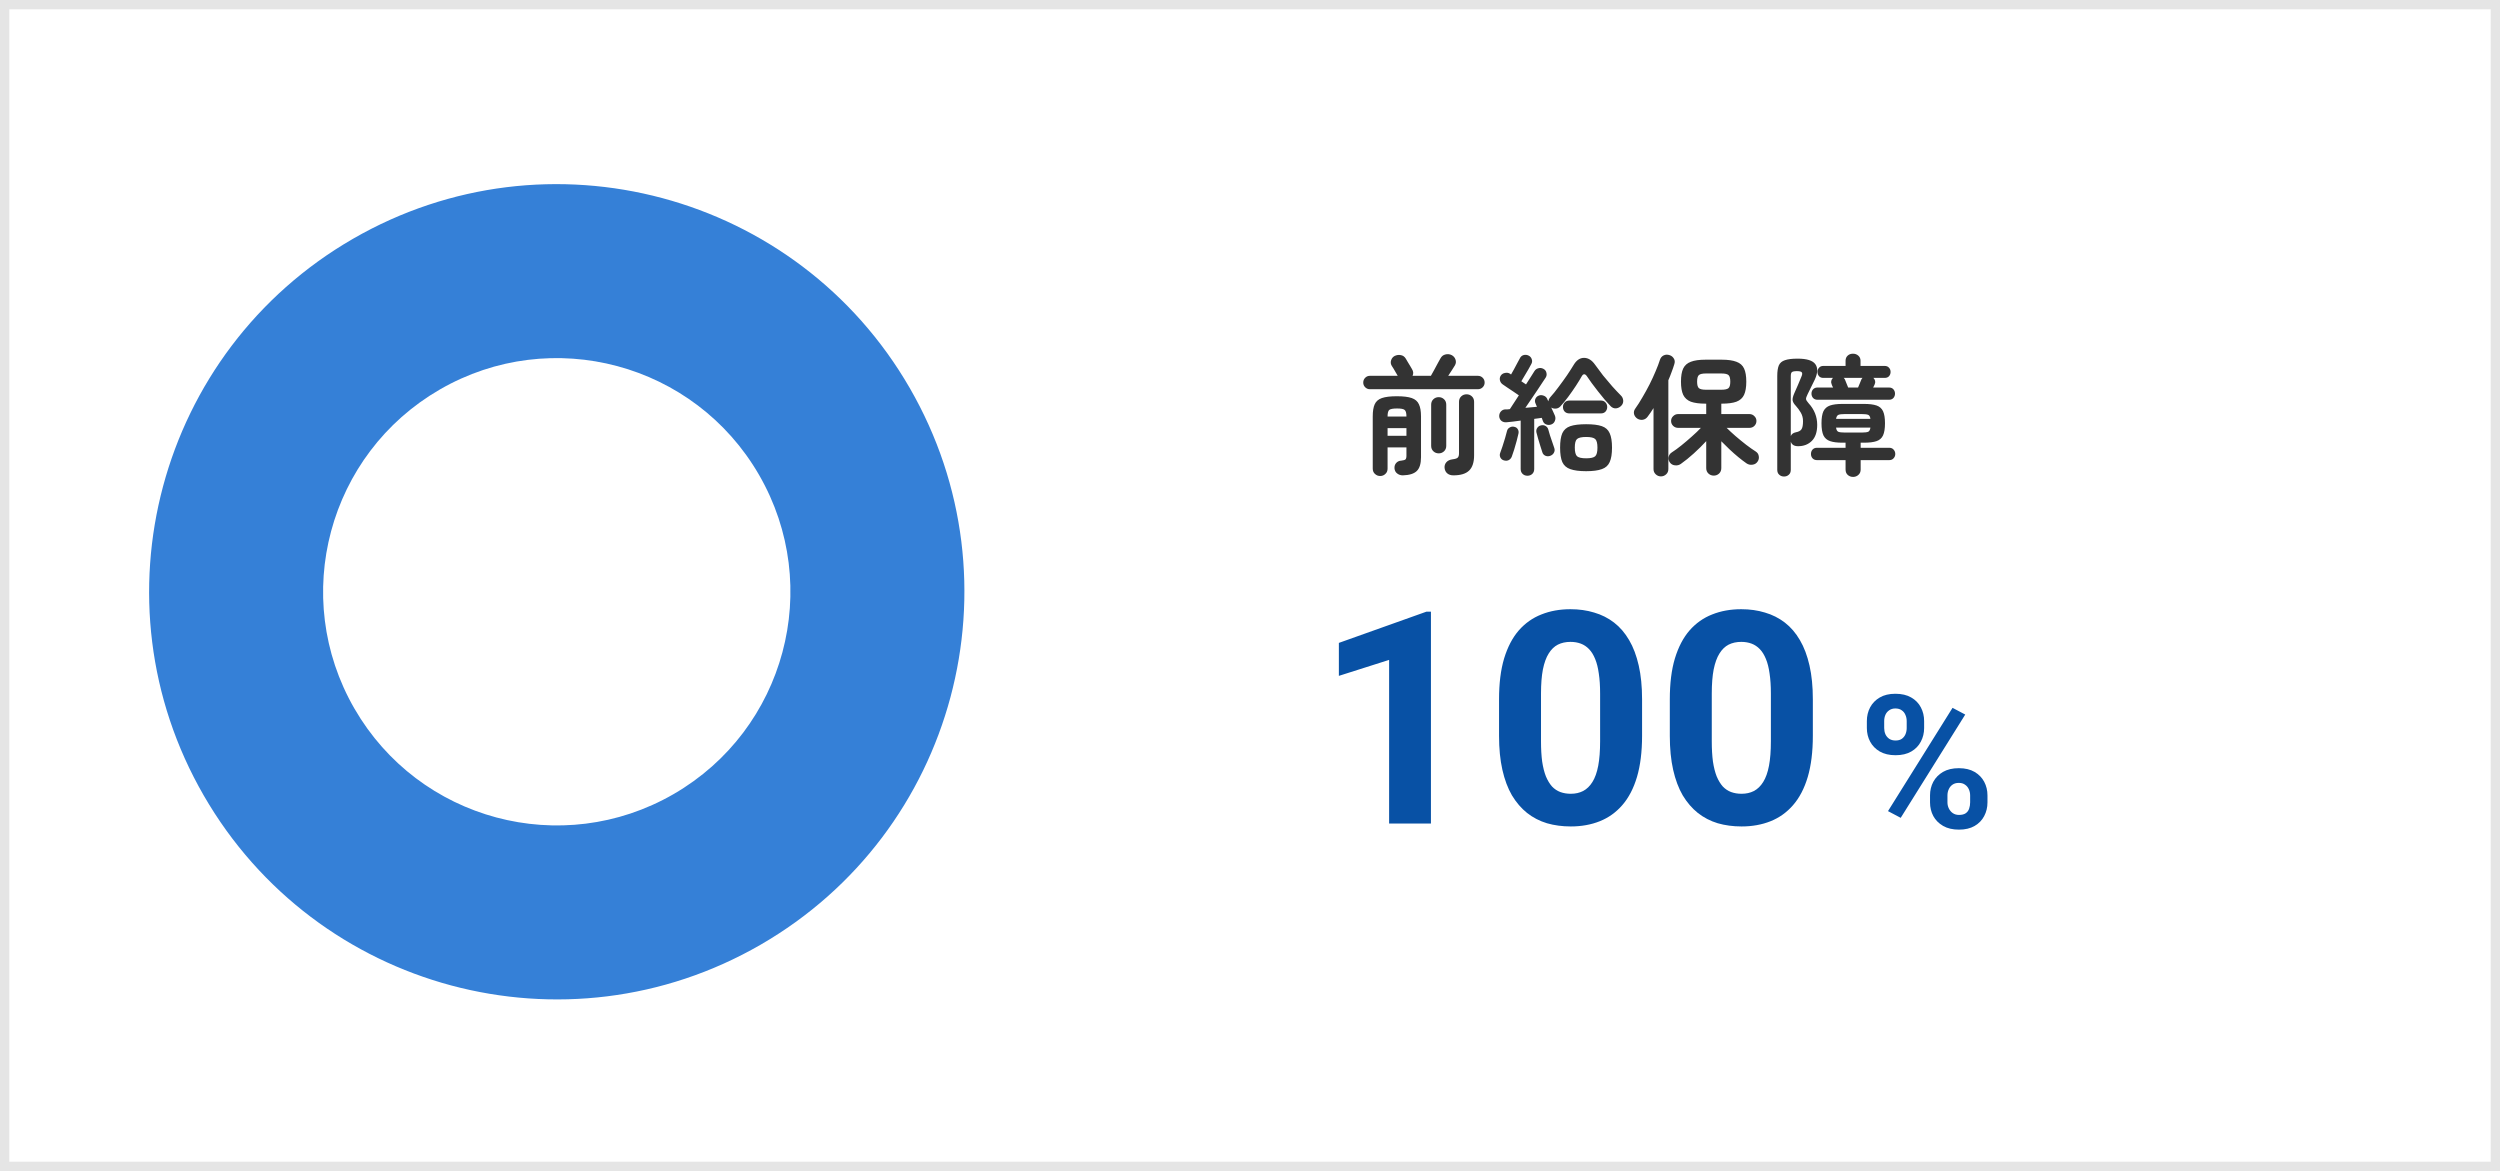 <svg width="269" height="126" viewBox="0 0 269 126" fill="none" xmlns="http://www.w3.org/2000/svg">
<rect x="0" y="0" width="269" height="126" fill="#808080" stroke="none"/>
<rect x="0.5" y="0.5" width="268" height="125" fill="white" stroke="#E5E5E5"/>
<path d="M148.505 51.218C148.29 51.218 148.103 51.143 147.945 50.994C147.786 50.854 147.707 50.663 147.707 50.42V44.806C147.707 44.246 147.777 43.812 147.917 43.504C148.057 43.187 148.313 42.963 148.687 42.832C149.069 42.701 149.606 42.636 150.297 42.636C150.997 42.636 151.533 42.701 151.907 42.832C152.28 42.963 152.537 43.187 152.677 43.504C152.826 43.812 152.901 44.246 152.901 44.806V49.188C152.901 49.897 152.747 50.397 152.439 50.686C152.14 50.975 151.641 51.129 150.941 51.148C150.707 51.148 150.502 51.078 150.325 50.938C150.157 50.807 150.063 50.621 150.045 50.378C150.035 50.145 150.101 49.953 150.241 49.804C150.381 49.655 150.558 49.575 150.773 49.566C151.006 49.538 151.155 49.496 151.221 49.44C151.295 49.375 151.333 49.239 151.333 49.034V48.138H149.303V50.42C149.303 50.663 149.223 50.854 149.065 50.994C148.915 51.143 148.729 51.218 148.505 51.218ZM147.399 41.88C147.203 41.88 147.035 41.81 146.895 41.67C146.755 41.53 146.685 41.362 146.685 41.166C146.685 40.961 146.755 40.788 146.895 40.648C147.035 40.508 147.203 40.438 147.399 40.438H150.395C150.348 40.354 150.283 40.242 150.199 40.102C150.115 39.953 150.031 39.808 149.947 39.668C149.863 39.528 149.797 39.425 149.751 39.36C149.639 39.173 149.615 38.977 149.681 38.772C149.746 38.557 149.877 38.399 150.073 38.296C150.297 38.193 150.516 38.165 150.731 38.212C150.955 38.249 151.132 38.375 151.263 38.59C151.3 38.655 151.365 38.767 151.459 38.926C151.552 39.075 151.645 39.229 151.739 39.388C151.832 39.547 151.897 39.659 151.935 39.724C152.084 39.967 152.103 40.205 151.991 40.438H153.965C154.049 40.289 154.161 40.088 154.301 39.836C154.441 39.575 154.576 39.323 154.707 39.08C154.847 38.837 154.94 38.669 154.987 38.576C155.108 38.343 155.285 38.198 155.519 38.142C155.752 38.077 155.981 38.1 156.205 38.212C156.41 38.324 156.545 38.483 156.611 38.688C156.685 38.893 156.667 39.099 156.555 39.304C156.489 39.407 156.387 39.57 156.247 39.794C156.107 40.009 155.967 40.223 155.827 40.438H159.019C159.224 40.438 159.397 40.508 159.537 40.648C159.677 40.788 159.747 40.961 159.747 41.166C159.747 41.362 159.677 41.53 159.537 41.67C159.397 41.81 159.224 41.88 159.019 41.88H147.399ZM156.387 51.148C156.116 51.148 155.897 51.078 155.729 50.938C155.561 50.798 155.463 50.602 155.435 50.35C155.416 50.107 155.481 49.902 155.631 49.734C155.78 49.566 155.995 49.463 156.275 49.426C156.573 49.389 156.765 49.328 156.849 49.244C156.942 49.16 156.989 49.001 156.989 48.768V43.238C156.989 42.995 157.068 42.799 157.227 42.65C157.385 42.501 157.577 42.426 157.801 42.426C158.025 42.426 158.216 42.501 158.375 42.65C158.533 42.799 158.613 42.995 158.613 43.238V48.992C158.613 49.739 158.435 50.285 158.081 50.63C157.726 50.975 157.161 51.148 156.387 51.148ZM154.805 48.782C154.581 48.782 154.389 48.707 154.231 48.558C154.072 48.409 153.993 48.213 153.993 47.97V43.546C153.993 43.303 154.072 43.107 154.231 42.958C154.389 42.809 154.581 42.734 154.805 42.734C155.029 42.734 155.22 42.809 155.379 42.958C155.537 43.107 155.617 43.303 155.617 43.546V47.97C155.617 48.213 155.537 48.409 155.379 48.558C155.22 48.707 155.029 48.782 154.805 48.782ZM149.303 46.892H151.333V46.066H149.303V46.892ZM149.303 44.82H151.333V44.806C151.333 44.442 151.267 44.209 151.137 44.106C151.015 44.003 150.745 43.952 150.325 43.952C149.895 43.952 149.615 44.003 149.485 44.106C149.363 44.209 149.303 44.442 149.303 44.806V44.82ZM164.353 51.19C164.147 51.19 163.975 51.125 163.835 50.994C163.695 50.863 163.625 50.686 163.625 50.462V45.254C163.335 45.291 163.055 45.329 162.785 45.366C162.523 45.394 162.295 45.417 162.099 45.436C161.893 45.455 161.716 45.408 161.567 45.296C161.417 45.175 161.333 45.011 161.315 44.806C161.305 44.61 161.361 44.437 161.483 44.288C161.613 44.139 161.772 44.059 161.959 44.05C162.033 44.05 162.113 44.05 162.197 44.05C162.281 44.041 162.369 44.031 162.463 44.022C162.556 43.882 162.687 43.681 162.855 43.42C163.032 43.149 163.223 42.855 163.429 42.538C163.279 42.435 163.088 42.305 162.855 42.146C162.631 41.987 162.407 41.838 162.183 41.698C161.968 41.549 161.805 41.437 161.693 41.362C161.543 41.259 161.445 41.119 161.399 40.942C161.352 40.765 161.375 40.597 161.469 40.438C161.571 40.27 161.725 40.167 161.931 40.13C162.136 40.083 162.318 40.111 162.477 40.214L162.589 40.298C162.682 40.139 162.789 39.948 162.911 39.724C163.032 39.5 163.149 39.281 163.261 39.066C163.382 38.851 163.471 38.688 163.527 38.576C163.611 38.389 163.741 38.268 163.919 38.212C164.105 38.156 164.287 38.17 164.465 38.254C164.642 38.338 164.759 38.469 164.815 38.646C164.88 38.823 164.866 38.996 164.773 39.164C164.698 39.313 164.595 39.5 164.465 39.724C164.334 39.948 164.199 40.177 164.059 40.41C163.928 40.643 163.807 40.849 163.695 41.026L164.199 41.362C164.423 41.007 164.619 40.699 164.787 40.438C164.955 40.177 165.057 40.013 165.095 39.948C165.197 39.78 165.337 39.673 165.515 39.626C165.701 39.57 165.883 39.589 166.061 39.682C166.247 39.775 166.359 39.92 166.397 40.116C166.443 40.303 166.415 40.475 166.313 40.634C166.266 40.709 166.163 40.863 166.005 41.096C165.855 41.329 165.673 41.605 165.459 41.922C165.244 42.239 165.02 42.571 164.787 42.916C164.553 43.261 164.334 43.583 164.129 43.882C164.343 43.863 164.558 43.845 164.773 43.826C164.987 43.798 165.188 43.779 165.375 43.77C165.347 43.695 165.319 43.63 165.291 43.574C165.263 43.509 165.239 43.453 165.221 43.406C165.146 43.247 165.141 43.084 165.207 42.916C165.281 42.748 165.403 42.631 165.571 42.566C165.729 42.501 165.897 42.501 166.075 42.566C166.252 42.622 166.383 42.729 166.467 42.888C166.485 42.925 166.504 42.972 166.523 43.028C166.551 43.075 166.579 43.126 166.607 43.182C166.625 43.023 166.691 42.879 166.803 42.748C167.092 42.431 167.391 42.062 167.699 41.642C168.016 41.222 168.319 40.802 168.609 40.382C168.898 39.953 169.141 39.575 169.337 39.248C169.635 38.753 170.004 38.506 170.443 38.506C170.891 38.506 171.287 38.753 171.633 39.248C171.885 39.603 172.169 39.985 172.487 40.396C172.813 40.797 173.14 41.185 173.467 41.558C173.803 41.931 174.111 42.258 174.391 42.538C174.549 42.687 174.638 42.869 174.657 43.084C174.675 43.289 174.615 43.471 174.475 43.63C174.316 43.807 174.125 43.91 173.901 43.938C173.677 43.957 173.481 43.882 173.313 43.714C173.117 43.509 172.897 43.266 172.655 42.986C172.421 42.706 172.183 42.412 171.941 42.104C171.707 41.796 171.483 41.502 171.269 41.222C171.063 40.933 170.891 40.685 170.751 40.48C170.657 40.34 170.559 40.27 170.457 40.27C170.363 40.27 170.275 40.345 170.191 40.494C170.041 40.765 169.836 41.101 169.575 41.502C169.313 41.903 169.033 42.305 168.735 42.706C168.436 43.107 168.156 43.448 167.895 43.728C167.764 43.868 167.605 43.947 167.419 43.966C167.241 43.985 167.073 43.947 166.915 43.854C166.989 44.022 167.064 44.185 167.139 44.344C167.213 44.493 167.269 44.619 167.307 44.722C167.381 44.909 167.381 45.095 167.307 45.282C167.241 45.469 167.111 45.599 166.915 45.674C166.737 45.739 166.56 45.739 166.383 45.674C166.205 45.609 166.084 45.487 166.019 45.31C166 45.226 165.958 45.109 165.893 44.96C165.771 44.969 165.641 44.988 165.501 45.016C165.37 45.035 165.23 45.053 165.081 45.072V50.462C165.081 50.686 165.011 50.863 164.871 50.994C164.731 51.125 164.558 51.19 164.353 51.19ZM170.667 50.7C169.939 50.7 169.369 50.625 168.959 50.476C168.557 50.336 168.273 50.084 168.105 49.72C167.946 49.356 167.867 48.838 167.867 48.166C167.867 47.494 167.946 46.976 168.105 46.612C168.273 46.248 168.557 45.996 168.959 45.856C169.369 45.716 169.939 45.646 170.667 45.646C171.395 45.646 171.959 45.716 172.361 45.856C172.762 45.996 173.042 46.248 173.201 46.612C173.369 46.976 173.453 47.494 173.453 48.166C173.453 48.838 173.369 49.356 173.201 49.72C173.042 50.084 172.762 50.336 172.361 50.476C171.959 50.625 171.395 50.7 170.667 50.7ZM168.875 44.484C168.66 44.484 168.487 44.419 168.357 44.288C168.235 44.148 168.175 43.985 168.175 43.798C168.175 43.602 168.235 43.439 168.357 43.308C168.487 43.168 168.66 43.098 168.875 43.098H172.249C172.463 43.098 172.631 43.168 172.753 43.308C172.874 43.439 172.935 43.602 172.935 43.798C172.935 43.985 172.874 44.148 172.753 44.288C172.631 44.419 172.463 44.484 172.249 44.484H168.875ZM170.667 49.314C171.161 49.314 171.488 49.239 171.647 49.09C171.805 48.941 171.885 48.633 171.885 48.166C171.885 47.699 171.805 47.391 171.647 47.242C171.488 47.093 171.161 47.018 170.667 47.018C170.181 47.018 169.855 47.093 169.687 47.242C169.528 47.382 169.449 47.685 169.449 48.152C169.449 48.619 169.528 48.931 169.687 49.09C169.855 49.239 170.181 49.314 170.667 49.314ZM161.819 49.538C161.651 49.491 161.525 49.389 161.441 49.23C161.366 49.071 161.357 48.913 161.413 48.754C161.487 48.567 161.571 48.329 161.665 48.04C161.767 47.741 161.861 47.443 161.945 47.144C162.038 46.836 162.108 46.579 162.155 46.374C162.192 46.206 162.29 46.08 162.449 45.996C162.607 45.903 162.771 45.879 162.939 45.926C163.116 45.963 163.242 46.052 163.317 46.192C163.401 46.323 163.424 46.477 163.387 46.654C163.34 46.869 163.275 47.135 163.191 47.452C163.107 47.76 163.018 48.068 162.925 48.376C162.831 48.675 162.747 48.922 162.673 49.118C162.607 49.295 162.495 49.426 162.337 49.51C162.178 49.585 162.005 49.594 161.819 49.538ZM166.803 49.048C166.625 49.113 166.448 49.109 166.271 49.034C166.103 48.95 165.995 48.819 165.949 48.642C165.893 48.465 165.823 48.245 165.739 47.984C165.664 47.723 165.585 47.461 165.501 47.2C165.426 46.929 165.365 46.705 165.319 46.528C165.281 46.351 165.309 46.192 165.403 46.052C165.496 45.903 165.631 45.809 165.809 45.772C165.977 45.725 166.135 45.744 166.285 45.828C166.443 45.912 166.546 46.038 166.593 46.206C166.639 46.374 166.7 46.584 166.775 46.836C166.859 47.079 166.943 47.326 167.027 47.578C167.111 47.83 167.181 48.035 167.237 48.194C167.302 48.371 167.293 48.539 167.209 48.698C167.134 48.857 166.999 48.973 166.803 49.048ZM184.401 51.176C184.177 51.176 183.985 51.101 183.827 50.952C183.668 50.803 183.589 50.607 183.589 50.364V47.466C183.187 47.905 182.739 48.348 182.245 48.796C181.759 49.235 181.297 49.608 180.859 49.916C180.672 50.047 180.462 50.098 180.229 50.07C179.995 50.051 179.809 49.944 179.669 49.748C179.547 49.571 179.505 49.379 179.543 49.174C179.589 48.959 179.701 48.796 179.879 48.684C180.187 48.488 180.532 48.236 180.915 47.928C181.297 47.62 181.675 47.298 182.049 46.962C182.431 46.626 182.753 46.318 183.015 46.038H180.565C180.359 46.038 180.182 45.968 180.033 45.828C179.883 45.679 179.809 45.501 179.809 45.296C179.809 45.091 179.883 44.918 180.033 44.778C180.182 44.629 180.359 44.554 180.565 44.554H183.589V43.434H183.519C182.856 43.434 182.329 43.364 181.937 43.224C181.554 43.075 181.279 42.827 181.111 42.482C180.952 42.137 180.873 41.665 180.873 41.068C180.873 40.461 180.952 39.99 181.111 39.654C181.279 39.309 181.554 39.066 181.937 38.926C182.319 38.777 182.847 38.702 183.519 38.702H185.255C185.927 38.702 186.454 38.777 186.837 38.926C187.229 39.066 187.504 39.309 187.663 39.654C187.821 39.99 187.901 40.461 187.901 41.068C187.901 41.665 187.821 42.137 187.663 42.482C187.504 42.827 187.229 43.075 186.837 43.224C186.454 43.364 185.927 43.434 185.255 43.434H185.213V44.554H188.237C188.451 44.554 188.629 44.629 188.769 44.778C188.918 44.918 188.993 45.091 188.993 45.296C188.993 45.501 188.918 45.679 188.769 45.828C188.629 45.968 188.451 46.038 188.237 46.038H185.787C186.048 46.299 186.365 46.593 186.739 46.92C187.121 47.247 187.504 47.559 187.887 47.858C188.279 48.157 188.624 48.399 188.923 48.586C189.109 48.707 189.217 48.875 189.245 49.09C189.282 49.295 189.24 49.487 189.119 49.664C188.988 49.86 188.806 49.972 188.573 50C188.339 50.037 188.125 49.991 187.929 49.86C187.658 49.673 187.364 49.449 187.047 49.188C186.729 48.927 186.412 48.647 186.095 48.348C185.777 48.049 185.483 47.76 185.213 47.48V50.364C185.213 50.607 185.133 50.803 184.975 50.952C184.816 51.101 184.625 51.176 184.401 51.176ZM178.717 51.26C178.502 51.26 178.315 51.185 178.157 51.036C177.998 50.887 177.919 50.7 177.919 50.476V43.91C177.704 44.255 177.489 44.568 177.275 44.848C177.144 45.025 176.971 45.133 176.757 45.17C176.542 45.198 176.341 45.151 176.155 45.03C175.977 44.899 175.865 44.736 175.819 44.54C175.781 44.335 175.823 44.148 175.945 43.98C176.206 43.616 176.467 43.205 176.729 42.748C176.999 42.291 177.256 41.824 177.499 41.348C177.741 40.863 177.956 40.396 178.143 39.948C178.339 39.491 178.493 39.085 178.605 38.73C178.679 38.497 178.815 38.333 179.011 38.24C179.207 38.147 179.417 38.137 179.641 38.212C179.846 38.277 180 38.399 180.103 38.576C180.215 38.744 180.233 38.945 180.159 39.178C180.075 39.458 179.977 39.743 179.865 40.032C179.762 40.321 179.645 40.615 179.515 40.914V50.462C179.515 50.705 179.435 50.896 179.277 51.036C179.118 51.185 178.931 51.26 178.717 51.26ZM183.561 41.936H185.213C185.595 41.936 185.852 41.88 185.983 41.768C186.113 41.656 186.179 41.423 186.179 41.068C186.179 40.704 186.113 40.466 185.983 40.354C185.852 40.242 185.595 40.186 185.213 40.186H183.561C183.187 40.186 182.935 40.242 182.805 40.354C182.674 40.466 182.609 40.704 182.609 41.068C182.609 41.423 182.674 41.656 182.805 41.768C182.935 41.88 183.187 41.936 183.561 41.936ZM199.395 51.316C199.161 51.316 198.965 51.241 198.807 51.092C198.657 50.952 198.583 50.761 198.583 50.518V49.51H195.517C195.311 49.51 195.148 49.445 195.027 49.314C194.915 49.183 194.859 49.029 194.859 48.852C194.859 48.665 194.915 48.507 195.027 48.376C195.148 48.245 195.311 48.18 195.517 48.18H198.583V47.634H198.247C197.687 47.634 197.243 47.578 196.917 47.466C196.59 47.354 196.352 47.149 196.203 46.85C196.063 46.542 195.993 46.108 195.993 45.548C195.993 44.979 196.063 44.545 196.203 44.246C196.352 43.947 196.59 43.742 196.917 43.63C197.243 43.518 197.687 43.462 198.247 43.462H200.571C201.14 43.462 201.588 43.518 201.915 43.63C202.241 43.742 202.475 43.947 202.615 44.246C202.755 44.545 202.825 44.979 202.825 45.548C202.825 46.108 202.755 46.542 202.615 46.85C202.475 47.149 202.241 47.354 201.915 47.466C201.588 47.578 201.14 47.634 200.571 47.634H200.207V48.18H203.273C203.478 48.18 203.637 48.245 203.749 48.376C203.87 48.507 203.931 48.665 203.931 48.852C203.931 49.029 203.87 49.183 203.749 49.314C203.637 49.445 203.478 49.51 203.273 49.51H200.207V50.518C200.207 50.761 200.127 50.952 199.969 51.092C199.81 51.241 199.619 51.316 199.395 51.316ZM191.961 51.274C191.755 51.274 191.583 51.209 191.443 51.078C191.303 50.957 191.233 50.779 191.233 50.546V40.466C191.233 39.971 191.289 39.589 191.401 39.318C191.522 39.047 191.741 38.861 192.059 38.758C192.376 38.646 192.829 38.59 193.417 38.59C194.415 38.59 195.055 38.791 195.335 39.192C195.615 39.584 195.596 40.13 195.279 40.83C195.139 41.119 195.013 41.376 194.901 41.6C194.789 41.824 194.653 42.099 194.495 42.426C194.383 42.65 194.327 42.818 194.327 42.93C194.336 43.042 194.429 43.196 194.607 43.392C195.223 44.064 195.531 44.839 195.531 45.716C195.531 46.481 195.339 47.055 194.957 47.438C194.574 47.821 194.079 48.012 193.473 48.012C193.053 48.012 192.791 47.849 192.689 47.522V50.546C192.689 50.779 192.619 50.957 192.479 51.078C192.339 51.209 192.166 51.274 191.961 51.274ZM195.559 43.014C195.363 43.014 195.204 42.949 195.083 42.818C194.971 42.687 194.915 42.533 194.915 42.356C194.915 42.179 194.971 42.025 195.083 41.894C195.204 41.763 195.363 41.698 195.559 41.698H197.239C197.201 41.623 197.169 41.558 197.141 41.502C197.122 41.437 197.103 41.385 197.085 41.348C197.029 41.217 197.015 41.096 197.043 40.984C197.071 40.863 197.131 40.755 197.225 40.662H196.189C195.993 40.662 195.839 40.601 195.727 40.48C195.615 40.349 195.559 40.195 195.559 40.018C195.559 39.841 195.615 39.691 195.727 39.57C195.839 39.439 195.993 39.374 196.189 39.374H198.583V38.814C198.583 38.59 198.657 38.408 198.807 38.268C198.956 38.128 199.147 38.058 199.381 38.058C199.605 38.058 199.796 38.128 199.955 38.268C200.113 38.408 200.193 38.59 200.193 38.814V39.374H202.797C202.993 39.374 203.147 39.439 203.259 39.57C203.371 39.691 203.427 39.841 203.427 40.018C203.427 40.195 203.371 40.349 203.259 40.48C203.147 40.601 202.993 40.662 202.797 40.662H201.579C201.672 40.755 201.733 40.863 201.761 40.984C201.789 41.096 201.775 41.217 201.719 41.348C201.709 41.385 201.686 41.437 201.649 41.502C201.621 41.558 201.588 41.623 201.551 41.698H203.259C203.464 41.698 203.623 41.763 203.735 41.894C203.847 42.025 203.903 42.179 203.903 42.356C203.903 42.533 203.847 42.687 203.735 42.818C203.623 42.949 203.464 43.014 203.259 43.014H195.559ZM192.689 46.92C192.773 46.705 192.955 46.57 193.235 46.514C193.533 46.458 193.734 46.351 193.837 46.192C193.949 46.033 194.005 45.739 194.005 45.31C194.005 44.974 193.925 44.671 193.767 44.4C193.608 44.129 193.431 43.887 193.235 43.672C193.029 43.457 192.913 43.257 192.885 43.07C192.866 42.883 192.927 42.631 193.067 42.314C193.197 42.025 193.333 41.717 193.473 41.39C193.613 41.063 193.729 40.783 193.823 40.55C193.925 40.326 193.944 40.167 193.879 40.074C193.823 39.981 193.645 39.934 193.347 39.934C193.067 39.934 192.885 39.971 192.801 40.046C192.726 40.111 192.689 40.256 192.689 40.48V46.92ZM198.499 46.542H200.333C200.659 46.542 200.888 46.514 201.019 46.458C201.149 46.393 201.229 46.243 201.257 46.01H197.561C197.589 46.243 197.668 46.393 197.799 46.458C197.939 46.514 198.172 46.542 198.499 46.542ZM197.561 45.072H201.257C201.229 44.839 201.149 44.694 201.019 44.638C200.888 44.582 200.659 44.554 200.333 44.554H198.499C198.172 44.554 197.943 44.582 197.813 44.638C197.682 44.694 197.598 44.839 197.561 45.072ZM198.863 41.698H199.927C199.983 41.558 200.043 41.413 200.109 41.264C200.174 41.105 200.221 40.989 200.249 40.914C200.267 40.867 200.286 40.825 200.305 40.788C200.333 40.741 200.365 40.699 200.403 40.662H198.387C198.471 40.746 198.522 40.825 198.541 40.9C198.569 40.975 198.615 41.091 198.681 41.25C198.746 41.409 198.807 41.558 198.863 41.698Z" fill="#333333"/>
<path d="M21.928 85.603C9.817 64.627 17.004 37.806 37.98 25.695C58.956 13.585 85.777 20.772 97.888 41.748C109.998 62.723 102.811 89.545 81.835 101.655C60.86 113.766 34.038 106.579 21.928 85.603ZM81.678 51.106C74.737 39.082 59.362 34.962 47.338 41.904C35.315 48.846 31.195 64.221 38.137 76.245C45.079 88.268 60.453 92.388 72.477 85.446C84.501 78.504 88.62 63.13 81.678 51.106Z" fill="#3580D7"/>
<path d="M153.969 65.816V88.613H149.469V71.004L144.062 72.723V69.176L153.484 65.816H153.969ZM176.687 75.238V79.176C176.687 80.884 176.505 82.358 176.14 83.598C175.776 84.827 175.25 85.837 174.562 86.629C173.885 87.41 173.078 87.988 172.14 88.363C171.203 88.738 170.161 88.926 169.015 88.926C168.099 88.926 167.245 88.811 166.453 88.582C165.661 88.342 164.948 87.973 164.312 87.473C163.687 86.973 163.146 86.342 162.687 85.582C162.239 84.811 161.896 83.894 161.656 82.832C161.416 81.769 161.297 80.551 161.297 79.176V75.238C161.297 73.53 161.479 72.066 161.844 70.848C162.219 69.618 162.745 68.613 163.422 67.832C164.109 67.051 164.922 66.478 165.859 66.113C166.797 65.738 167.838 65.551 168.984 65.551C169.901 65.551 170.75 65.671 171.531 65.91C172.323 66.139 173.036 66.499 173.672 66.988C174.307 67.478 174.849 68.108 175.297 68.879C175.745 69.639 176.088 70.551 176.328 71.613C176.567 72.665 176.687 73.874 176.687 75.238ZM172.172 79.769V74.629C172.172 73.806 172.125 73.087 172.031 72.473C171.948 71.858 171.817 71.337 171.64 70.91C171.463 70.473 171.245 70.118 170.984 69.848C170.724 69.577 170.427 69.379 170.094 69.254C169.76 69.129 169.39 69.066 168.984 69.066C168.474 69.066 168.021 69.165 167.625 69.363C167.239 69.561 166.911 69.879 166.64 70.316C166.37 70.743 166.161 71.316 166.015 72.035C165.88 72.743 165.812 73.608 165.812 74.629V79.769C165.812 80.592 165.854 81.316 165.937 81.941C166.031 82.566 166.166 83.103 166.344 83.551C166.531 83.988 166.75 84.348 167 84.629C167.26 84.9 167.557 85.098 167.89 85.223C168.234 85.348 168.609 85.41 169.015 85.41C169.515 85.41 169.958 85.311 170.344 85.113C170.739 84.905 171.073 84.582 171.344 84.144C171.625 83.697 171.833 83.113 171.969 82.394C172.104 81.676 172.172 80.801 172.172 79.769ZM195.062 75.238V79.176C195.062 80.884 194.88 82.358 194.515 83.598C194.151 84.827 193.625 85.837 192.937 86.629C192.26 87.41 191.453 87.988 190.515 88.363C189.578 88.738 188.536 88.926 187.39 88.926C186.474 88.926 185.62 88.811 184.828 88.582C184.036 88.342 183.323 87.973 182.687 87.473C182.062 86.973 181.521 86.342 181.062 85.582C180.614 84.811 180.271 83.894 180.031 82.832C179.791 81.769 179.672 80.551 179.672 79.176V75.238C179.672 73.53 179.854 72.066 180.219 70.848C180.594 69.618 181.12 68.613 181.797 67.832C182.484 67.051 183.297 66.478 184.234 66.113C185.172 65.738 186.213 65.551 187.359 65.551C188.276 65.551 189.125 65.671 189.906 65.91C190.698 66.139 191.411 66.499 192.047 66.988C192.682 67.478 193.224 68.108 193.672 68.879C194.12 69.639 194.463 70.551 194.703 71.613C194.942 72.665 195.062 73.874 195.062 75.238ZM190.547 79.769V74.629C190.547 73.806 190.5 73.087 190.406 72.473C190.323 71.858 190.192 71.337 190.015 70.91C189.838 70.473 189.62 70.118 189.359 69.848C189.099 69.577 188.802 69.379 188.469 69.254C188.135 69.129 187.765 69.066 187.359 69.066C186.849 69.066 186.396 69.165 186 69.363C185.614 69.561 185.286 69.879 185.015 70.316C184.745 70.743 184.536 71.316 184.39 72.035C184.255 72.743 184.187 73.608 184.187 74.629V79.769C184.187 80.592 184.229 81.316 184.312 81.941C184.406 82.566 184.541 83.103 184.719 83.551C184.906 83.988 185.125 84.348 185.375 84.629C185.635 84.9 185.932 85.098 186.265 85.223C186.609 85.348 186.984 85.41 187.39 85.41C187.89 85.41 188.333 85.311 188.719 85.113C189.114 84.905 189.448 84.582 189.719 84.144C190 83.697 190.208 83.113 190.344 82.394C190.479 81.676 190.547 80.801 190.547 79.769Z" fill="#0851A5"/>
<path d="M200.874 78.341V77.589C200.874 77.049 200.991 76.557 201.225 76.114C201.46 75.671 201.805 75.317 202.26 75.05C202.716 74.783 203.276 74.649 203.94 74.649C204.624 74.649 205.193 74.783 205.649 75.05C206.111 75.317 206.456 75.671 206.684 76.114C206.919 76.557 207.036 77.049 207.036 77.589V78.341C207.036 78.868 206.919 79.353 206.684 79.796C206.456 80.239 206.115 80.593 205.659 80.86C205.203 81.127 204.637 81.261 203.96 81.261C203.289 81.261 202.723 81.127 202.26 80.86C201.805 80.593 201.46 80.239 201.225 79.796C200.991 79.353 200.874 78.868 200.874 78.341ZM202.739 77.589V78.341C202.739 78.569 202.781 78.787 202.866 78.995C202.957 79.197 203.094 79.363 203.276 79.493C203.465 79.617 203.693 79.679 203.96 79.679C204.24 79.679 204.468 79.617 204.643 79.493C204.819 79.363 204.949 79.197 205.034 78.995C205.119 78.787 205.161 78.569 205.161 78.341V77.589C205.161 77.348 205.115 77.127 205.024 76.925C204.94 76.716 204.806 76.55 204.624 76.427C204.448 76.296 204.22 76.231 203.94 76.231C203.68 76.231 203.458 76.296 203.276 76.427C203.094 76.55 202.957 76.716 202.866 76.925C202.781 77.127 202.739 77.348 202.739 77.589ZM207.671 86.339V85.587C207.671 85.053 207.788 84.565 208.022 84.122C208.263 83.679 208.611 83.325 209.067 83.058C209.529 82.791 210.096 82.657 210.766 82.657C211.443 82.657 212.01 82.791 212.466 83.058C212.921 83.325 213.266 83.679 213.501 84.122C213.735 84.565 213.852 85.053 213.852 85.587V86.339C213.852 86.873 213.735 87.361 213.501 87.804C213.273 88.246 212.931 88.601 212.475 88.868C212.02 89.135 211.456 89.269 210.786 89.269C210.109 89.269 209.539 89.135 209.077 88.868C208.615 88.601 208.263 88.246 208.022 87.804C207.788 87.361 207.671 86.873 207.671 86.339ZM209.546 85.587V86.339C209.546 86.573 209.598 86.795 209.702 87.003C209.806 87.211 209.949 87.377 210.132 87.501C210.32 87.625 210.538 87.686 210.786 87.686C211.098 87.686 211.343 87.625 211.518 87.501C211.694 87.377 211.815 87.211 211.88 87.003C211.951 86.795 211.987 86.573 211.987 86.339V85.587C211.987 85.353 211.941 85.134 211.85 84.933C211.759 84.724 211.622 84.558 211.44 84.435C211.264 84.304 211.04 84.239 210.766 84.239C210.493 84.239 210.265 84.304 210.083 84.435C209.907 84.558 209.773 84.724 209.682 84.933C209.591 85.134 209.546 85.353 209.546 85.587ZM211.46 76.886L204.516 87.999L203.149 87.276L210.093 76.163L211.46 76.886Z" fill="#0851A5"/>
</svg>

